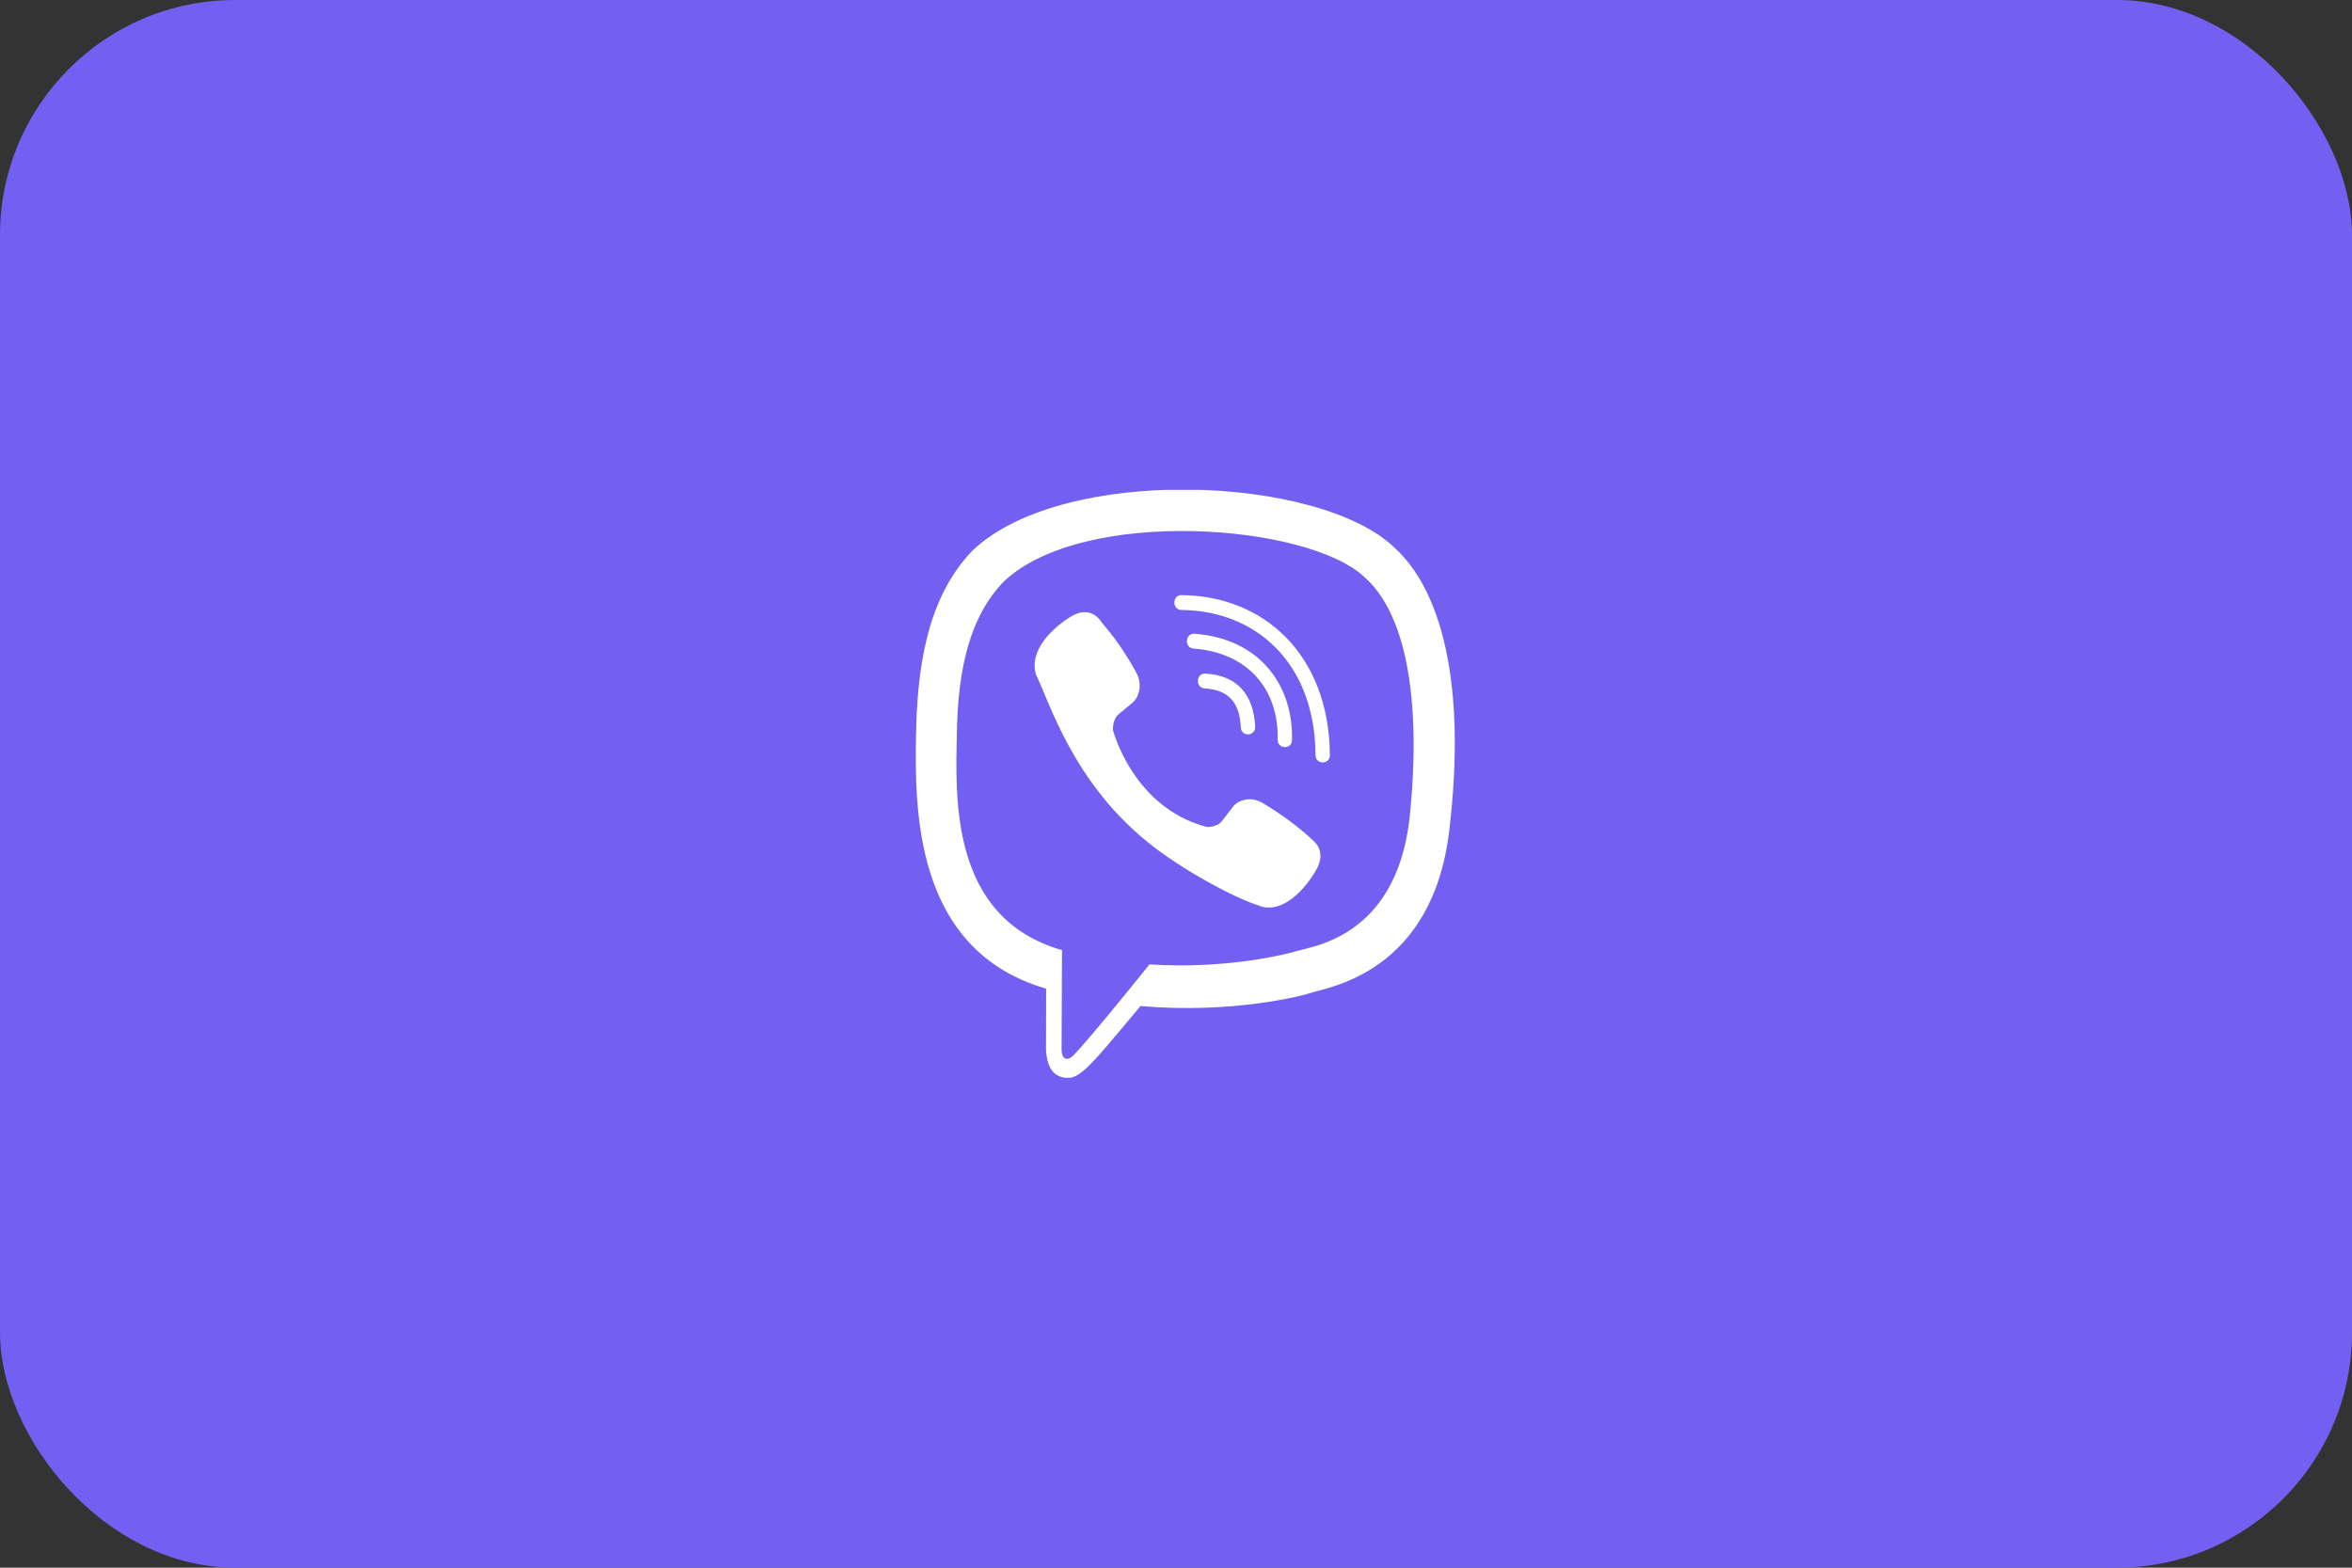<?xml version="1.0" encoding="UTF-8"?> <svg xmlns="http://www.w3.org/2000/svg" width="60" height="40" viewBox="0 0 60 40" fill="none"><rect x="0" y="0" width="60" height="40" fill="#333333" stroke="none"/> <rect width="60" height="40" rx="6" fill="#7360F2"></rect> <g clip-path="url(#clip0_76_335)"> <path d="M36.972 21.183C37.419 17.416 36.757 15.038 35.562 13.963L35.562 13.962C33.634 12.125 27.12 11.853 24.812 14.045C23.776 15.117 23.411 16.69 23.371 18.637C23.331 20.585 23.284 24.235 26.684 25.225H26.687L26.684 26.736C26.684 26.736 26.661 27.349 27.052 27.472C27.5 27.617 27.702 27.333 29.094 25.67C31.422 25.872 33.209 25.41 33.412 25.342C33.882 25.185 36.542 24.833 36.972 21.183ZM29.324 24.607C29.324 24.607 27.851 26.443 27.392 26.92C27.242 27.075 27.078 27.061 27.081 26.753C27.081 26.552 27.092 24.243 27.092 24.243C24.209 23.417 24.379 20.31 24.41 18.684C24.441 17.058 24.739 15.726 25.616 14.829C27.641 12.931 33.351 13.355 34.806 14.723C36.585 16.3 35.952 20.755 35.956 20.907C35.59 23.953 33.435 24.146 33.039 24.278C32.869 24.334 31.297 24.738 29.324 24.607V24.607Z" fill="white"></path> <path d="M30.139 15.185C29.898 15.185 29.898 15.56 30.139 15.564C32.005 15.578 33.543 16.879 33.56 19.266C33.56 19.518 33.928 19.515 33.925 19.263H33.925C33.905 16.691 32.226 15.2 30.139 15.185V15.185Z" fill="white"></path> <path d="M32.594 18.87C32.589 19.119 32.957 19.131 32.96 18.879C32.99 17.461 32.116 16.293 30.473 16.17C30.232 16.152 30.207 16.53 30.447 16.548C31.872 16.656 32.623 17.628 32.594 18.87V18.87Z" fill="white"></path> <path d="M32.201 20.484C31.892 20.305 31.578 20.416 31.448 20.592L31.176 20.944C31.038 21.123 30.78 21.099 30.78 21.099C28.896 20.601 28.392 18.63 28.392 18.63C28.392 18.63 28.369 18.363 28.541 18.22L28.881 17.938C29.052 17.803 29.159 17.478 28.986 17.159C28.523 16.323 28.213 16.035 28.055 15.814C27.888 15.606 27.638 15.559 27.378 15.7H27.373C26.832 16.016 26.24 16.608 26.43 17.217C26.753 17.86 27.346 19.908 29.239 21.455C30.128 22.187 31.536 22.937 32.133 23.11L32.139 23.119C32.728 23.315 33.3 22.7 33.606 22.143V22.139C33.742 21.87 33.697 21.615 33.498 21.448C33.147 21.105 32.617 20.727 32.201 20.484Z" fill="white"></path> <path d="M30.73 17.565C31.331 17.6 31.622 17.914 31.654 18.558C31.665 18.81 32.03 18.792 32.019 18.54C31.979 17.699 31.54 17.23 30.75 17.187C30.51 17.172 30.487 17.55 30.73 17.565V17.565Z" fill="white"></path> </g> <defs> <clipPath id="clip0_76_335"> <rect width="15" height="15" fill="white" transform="translate(22.5 12.5)"></rect> </clipPath> </defs> </svg> 